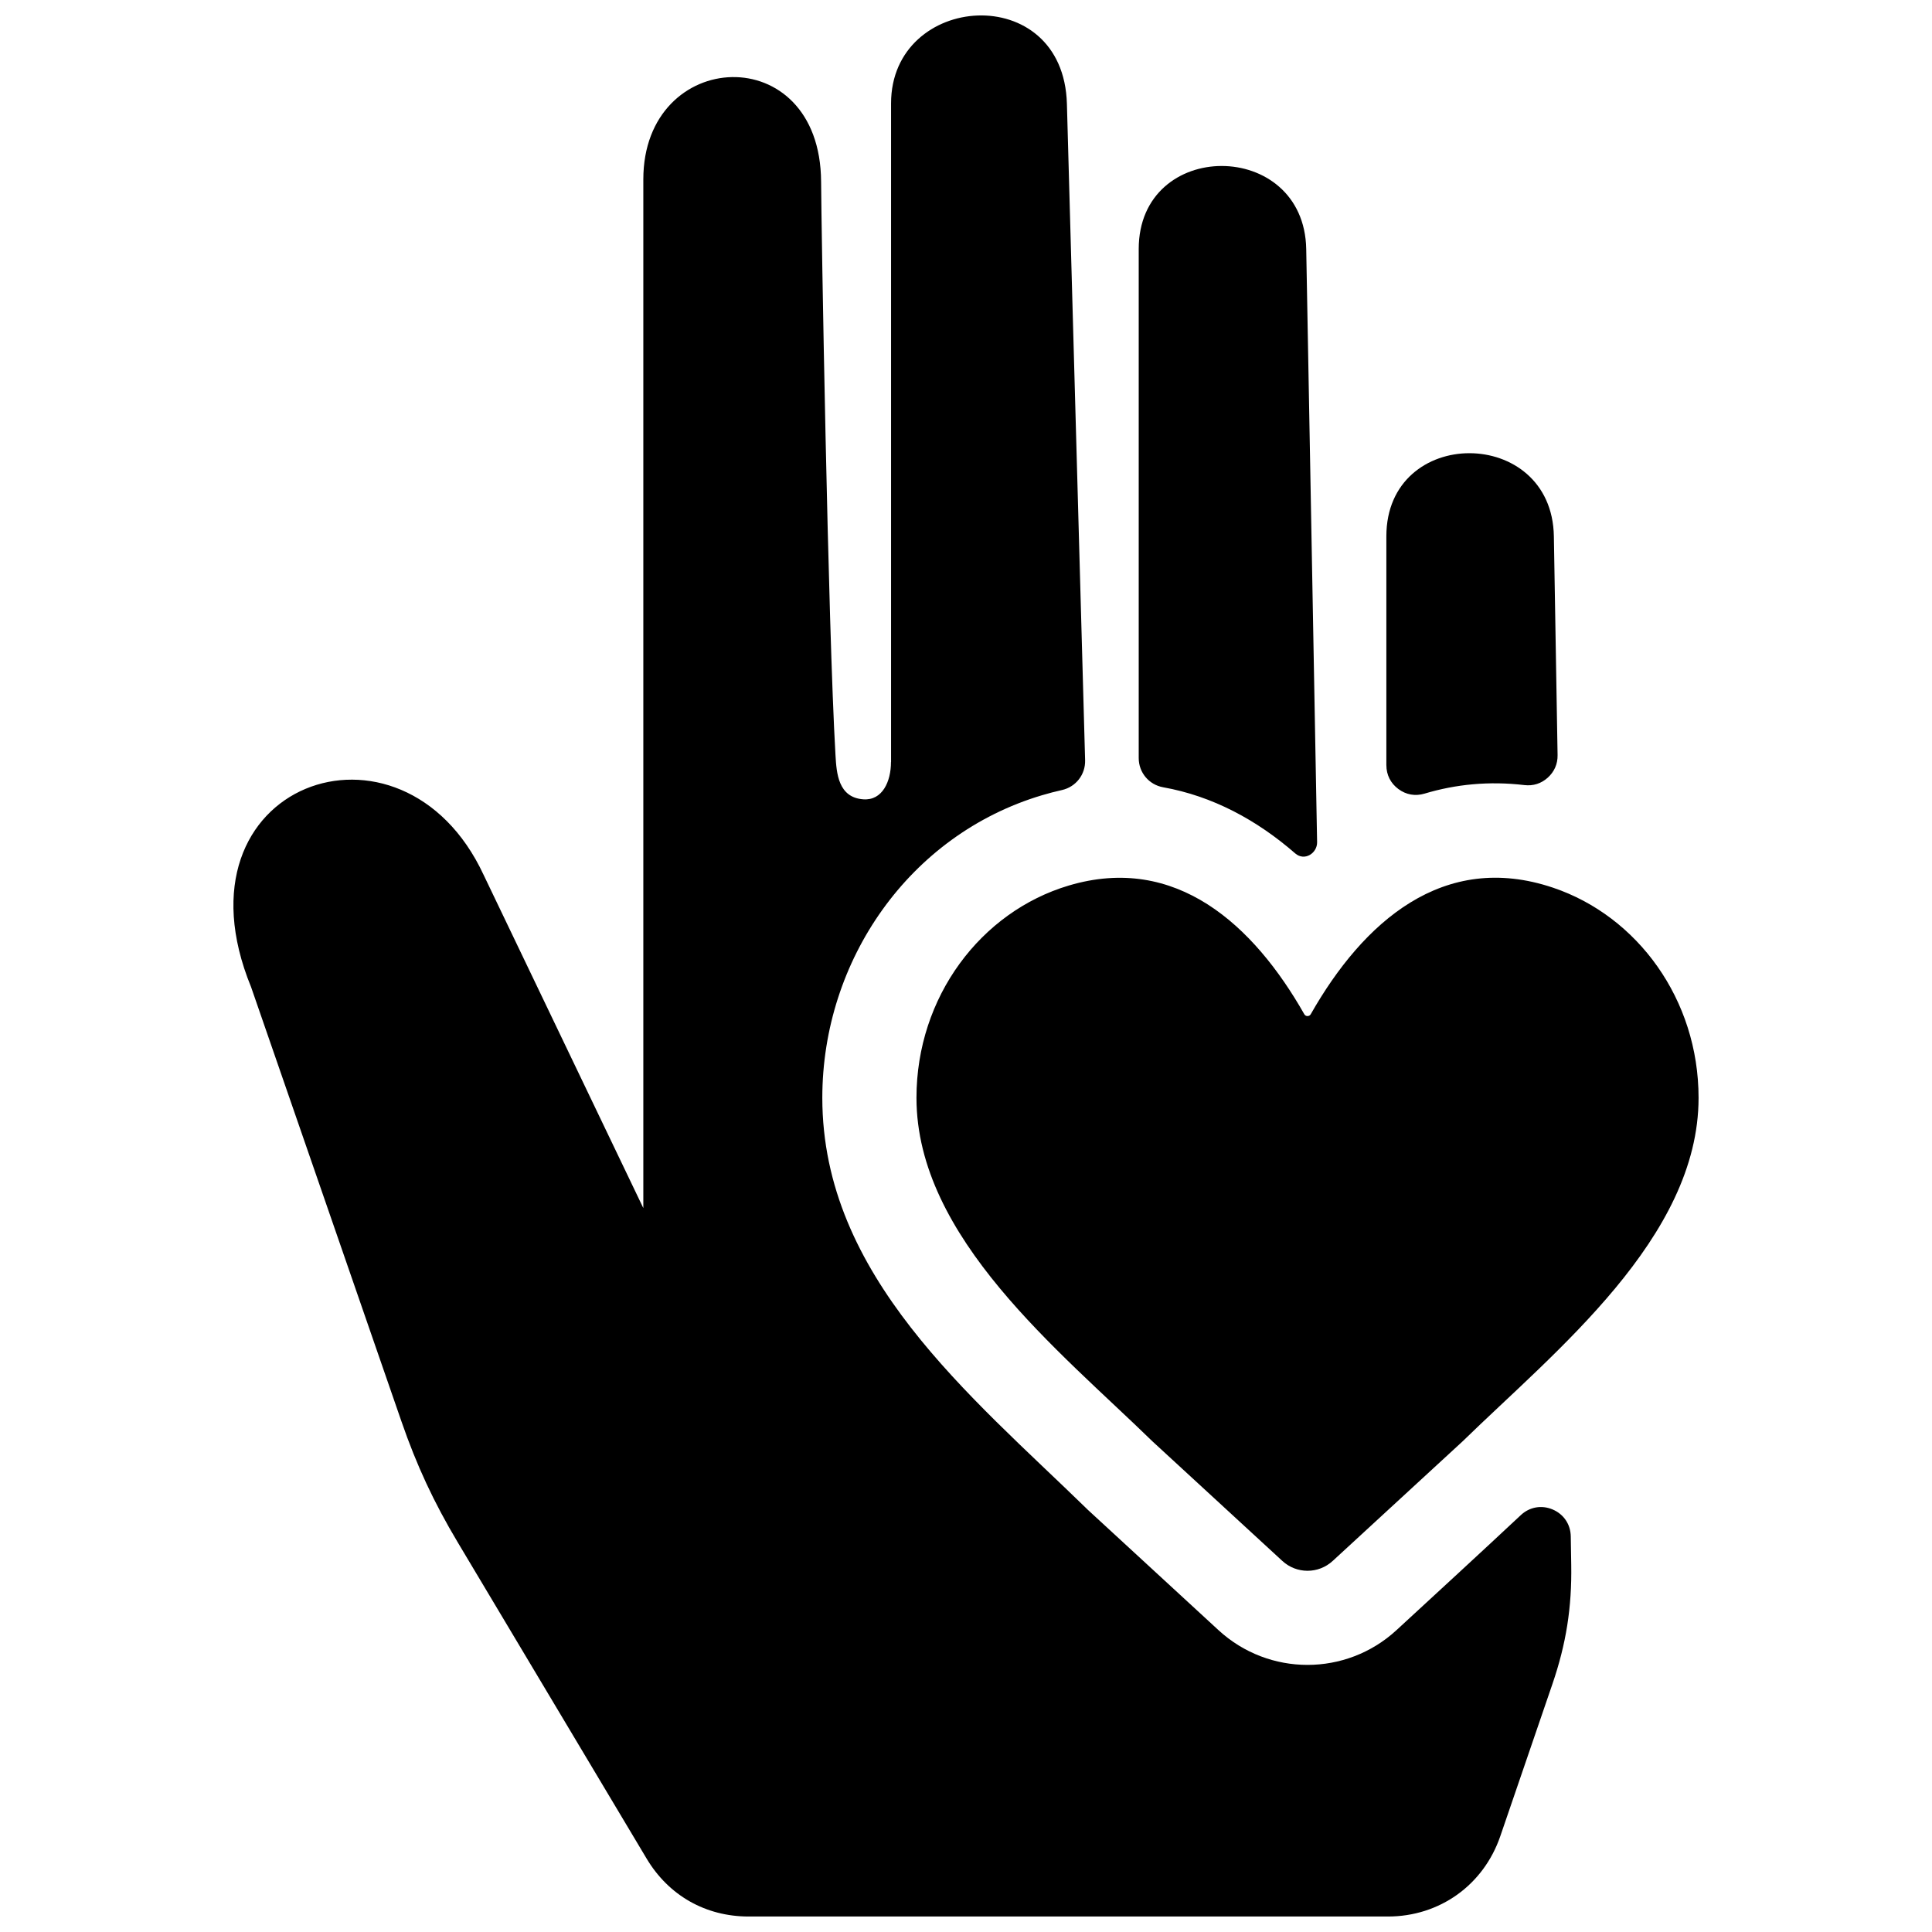<?xml version="1.0" encoding="UTF-8"?>
<!-- Uploaded to: SVG Repo, www.svgrepo.com, Generator: SVG Repo Mixer Tools -->
<svg width="800px" height="800px" version="1.1" viewBox="144 144 512 512" xmlns="http://www.w3.org/2000/svg">
 <defs>
  <clipPath id="a">
   <path d="m205 148.09h390v503.81h-390z"/>
  </clipPath>
 </defs>
 <g clip-path="url(#a)">
  <path d="m380.14 345.95v-174.55c0-29.363 45.688-32.785 46.602 0.117l4.824 173.96c0.102 3.793-2.441 7.062-6.148 7.894-1.746 0.387-3.512 0.852-5.289 1.379-35.164 10.461-58.207 43.77-58.207 80.176 0 47.273 39.312 78.91 70.062 108.89l0.25 0.25 34.684 31.945c13.336 12.273 33.824 12.273 47.16 0 11.02-10.156 22.027-20.262 32.945-30.48 2.32-2.18 5.519-2.746 8.445-1.504 2.93 1.242 4.746 3.938 4.801 7.117l0.125 7.559c0.188 11.273-1.34 20.941-4.992 31.605l-13.809 40.305c-4.449 12.957-16.09 21.285-29.789 21.285h-169.4c-11.398 0-21.191-5.559-27.039-15.344l-50.059-83.82c-6.367-10.668-10.863-20.324-14.926-32.07l-39.84-115.09c-22.098-53.988 40.004-76.145 61.621-29.727l42.328 88.309v-272.62c0-35.023 46.91-37.457 47.113 0.613 0.062 11.629 1.82 117.77 3.816 152.02 0.277 4.731 0.707 11.188 7.375 11.66 5.039 0.363 7.328-4.691 7.328-9.887zm109.51 66.824c0.172 0.316 0.496 0.496 0.852 0.496 0.363 0 0.684-0.18 0.859-0.496 13.887-24.441 35.133-43.328 64.211-33.527 22.371 7.535 38.566 29.613 38.566 55.688 0 37.078-38.047 67.156-62.527 91.031l-34.426 31.691c-3.785 3.488-9.574 3.488-13.359 0l-34.426-31.691c-24.473-23.875-62.527-53.953-62.527-91.031 0-26.766 17.074-49.332 40.375-56.262 28.418-8.453 48.98 10.477 62.402 34.102zm-43.879-67.879v-134.89c0-29.363 43.855-29.348 44.391 0l2.883 157.17c0.055 2.922-3.312 5.141-5.801 2.984-10.195-8.871-21.906-15.184-34.992-17.523-3.777-0.676-6.481-3.906-6.481-7.746zm65.629 1.883v-60.652c0-29.371 43.895-29.355 44.391 0l0.984 57.984c0.039 2.348-0.852 4.383-2.59 5.969-1.746 1.574-3.863 2.25-6.203 1.977-9.359-1.102-18.191-0.219-26.449 2.258-2.465 0.738-4.894 0.316-6.957-1.219s-3.172-3.746-3.172-6.312z" fill-rule="evenodd"/>
 </g>
</svg>